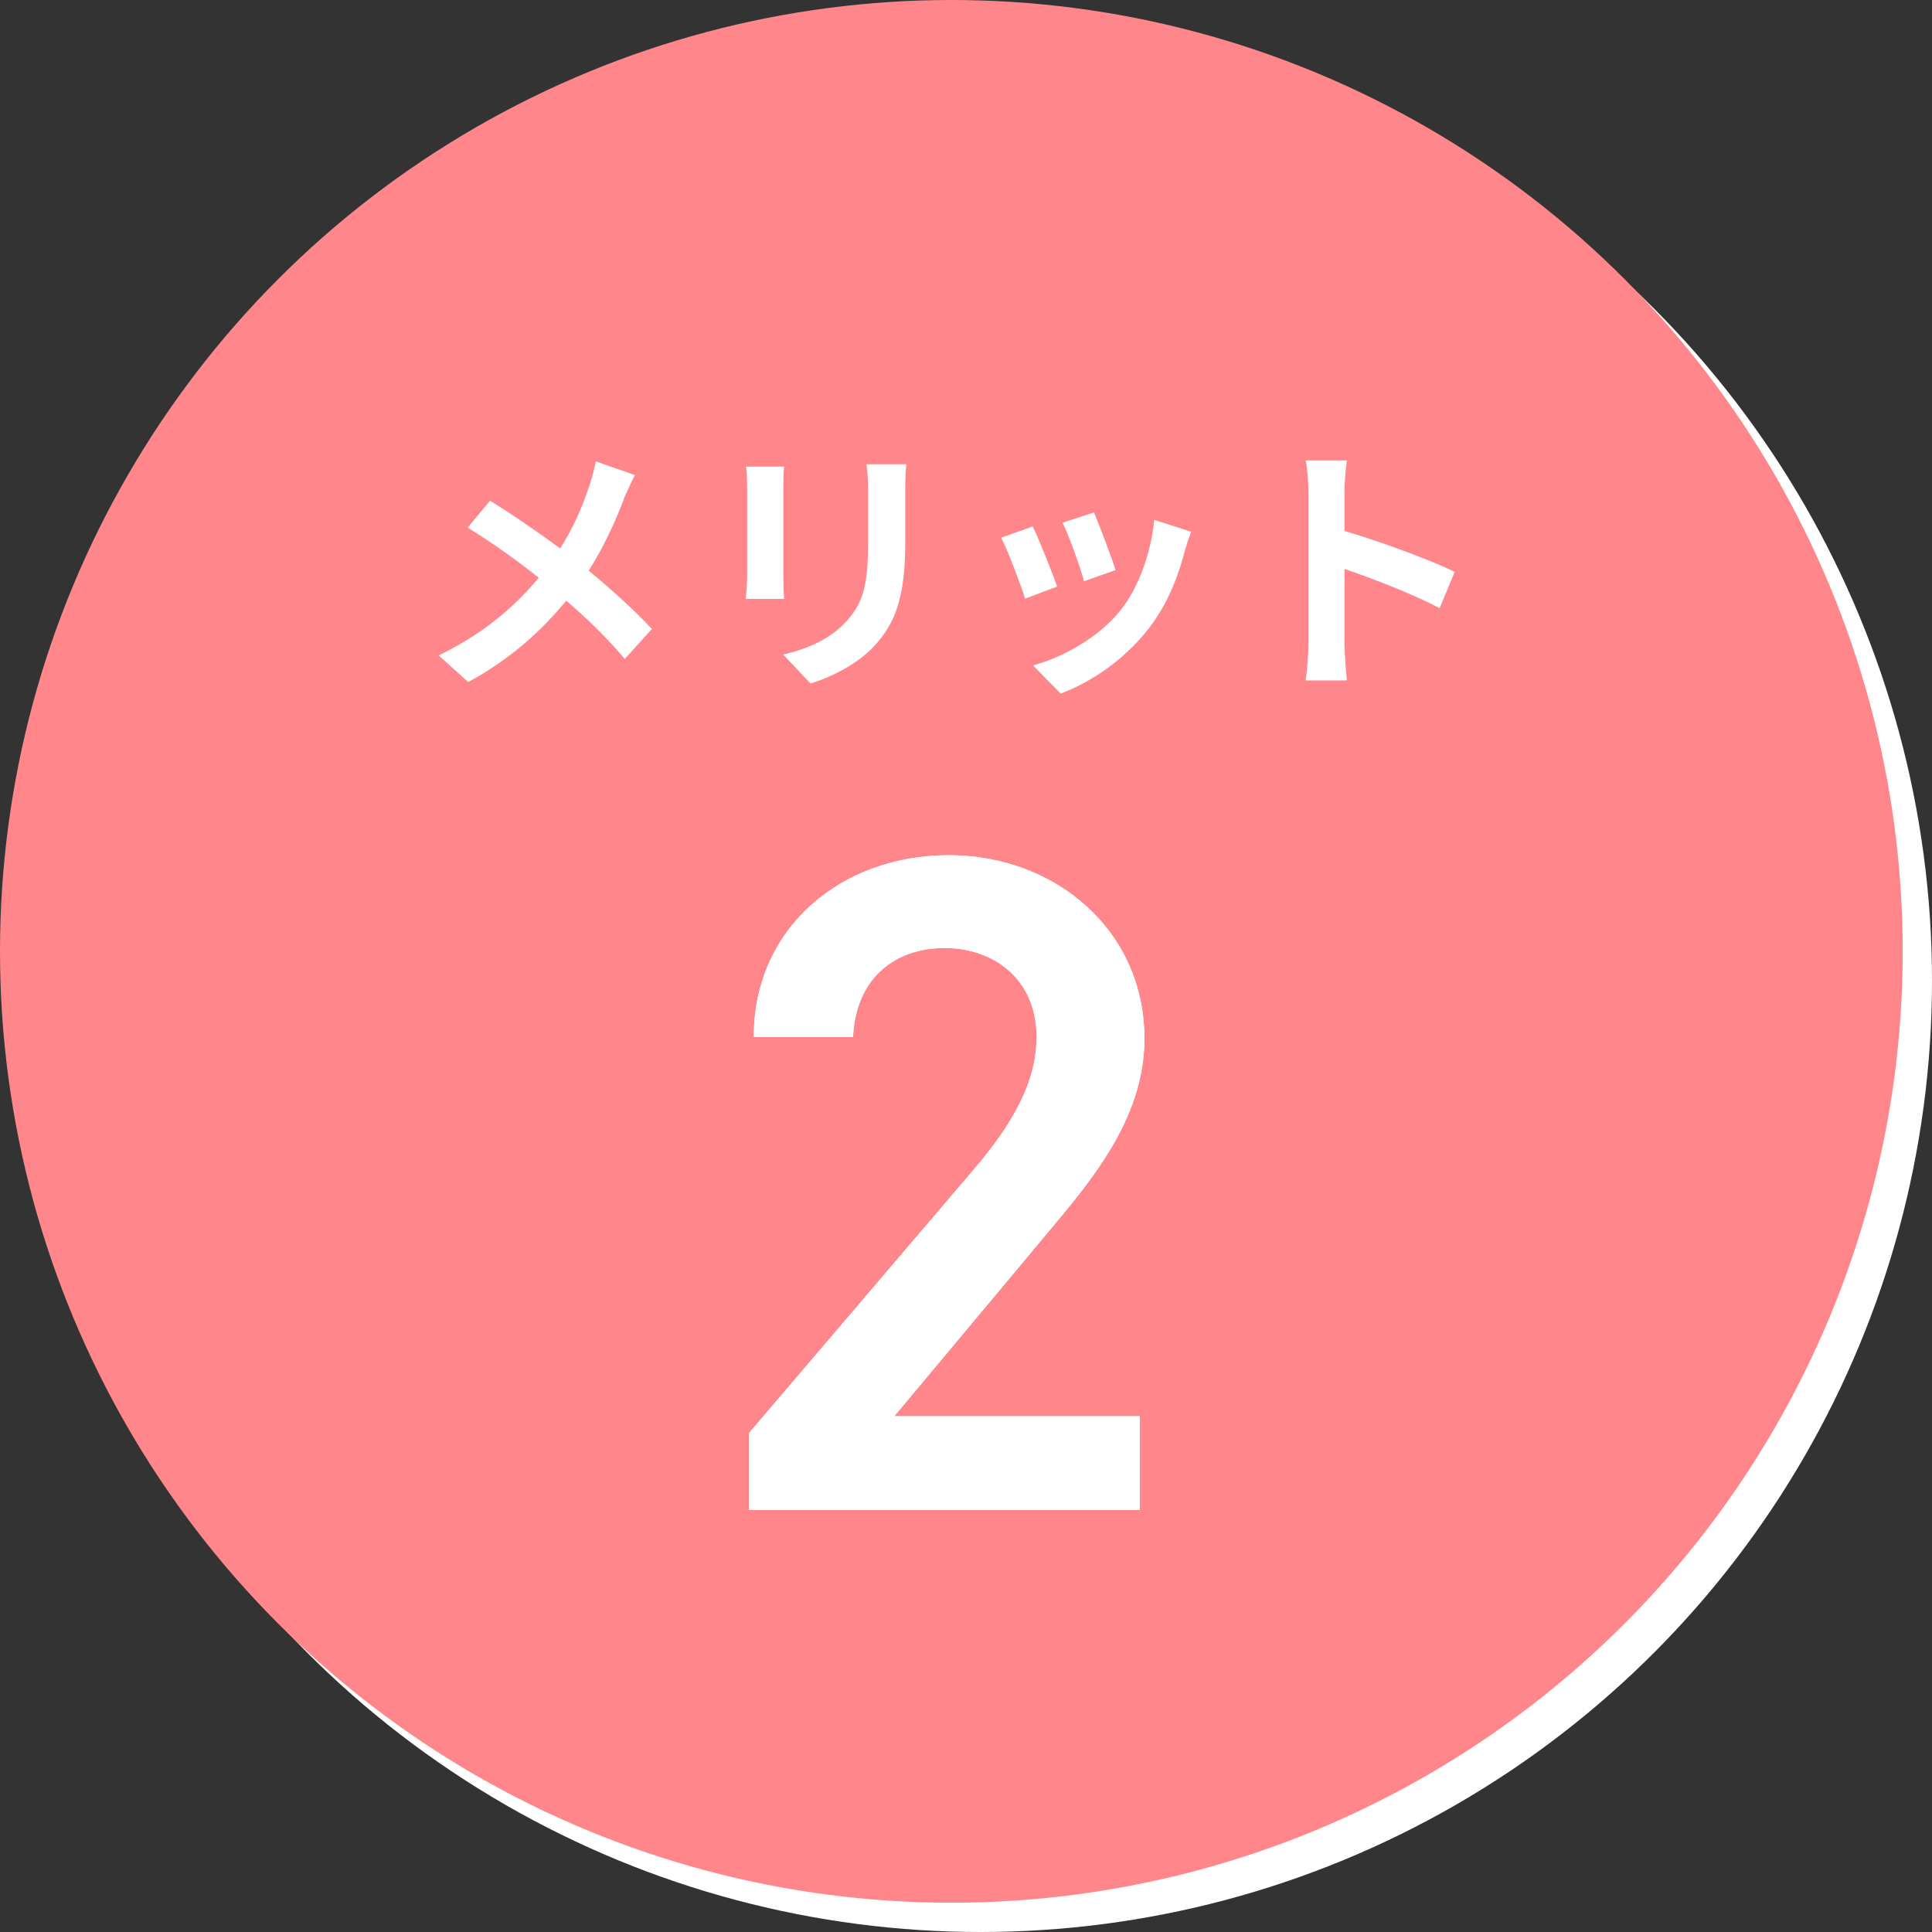 <?xml version="1.0" encoding="UTF-8"?><svg id="c" xmlns="http://www.w3.org/2000/svg" width="132" height="132" viewBox="0 0 132 132"><rect x="0" y="0" width="132" height="132" fill="#333333" stroke="none"/><defs><style>.d{fill:#ff878c;}.e{fill:#fff;}</style></defs><circle class="e" cx="67" cy="67" r="65"/><circle class="d" cx="65" cy="65" r="65"/><path class="e" d="M77.86,103.17h-26.69v-5.25l15.17-17.79c2.88-3.33,4.48-6.21,4.48-9.28,0-4.03-3.01-6.08-6.27-6.08-3.46,0-6.08,2.11-6.27,6.08h-6.78c0-7.49,6.02-12.42,13.31-12.42s13.38,5.12,13.38,12.54c0,5.57-3.84,9.92-6.66,13.31l-10.43,12.48h16.77v6.4Z"/><path class="e" d="M77.86,103.17h-26.69v-5.25l15.17-17.79c2.88-3.33,4.48-6.21,4.48-9.28,0-4.03-3.01-6.08-6.27-6.08-3.46,0-6.08,2.11-6.27,6.08h-6.78c0-7.49,6.02-12.42,13.31-12.42s13.38,5.12,13.38,12.54c0,5.57-3.84,9.92-6.66,13.31l-10.43,12.48h16.77v6.4Z"/><path class="e" d="M42.63,34.09c-.54,1.42-1.35,3.24-2.41,4.9,1.58,1.3,3.1,2.68,4.32,3.98l-1.85,2.05c-1.26-1.48-2.56-2.74-4-3.98-1.58,1.91-3.66,3.91-6.7,5.56l-2.02-1.82c2.93-1.42,5.06-3.17,6.84-5.31-1.3-1.03-3.02-2.3-4.86-3.42l1.53-1.84c1.44.88,3.33,2.18,4.79,3.26.92-1.44,1.53-2.86,2-4.29.16-.47.36-1.19.43-1.66l2.68.94c-.23.41-.58,1.21-.76,1.62Z"/><path class="e" d="M53.52,33.26v6.09c0,.45.02,1.15.05,1.57h-2.61c.02-.34.09-1.04.09-1.58v-6.07c0-.34-.02-.97-.07-1.39h2.59c-.04.41-.05.81-.05,1.39ZM61.85,33.53v3.56c0,3.87-.76,5.55-2.09,7.02-1.19,1.3-3.06,2.18-4.38,2.59l-1.87-1.98c1.78-.41,3.24-1.1,4.32-2.27,1.24-1.35,1.48-2.7,1.48-5.51v-3.42c0-.72-.04-1.3-.11-1.8h2.72c-.04.5-.07,1.08-.07,1.8Z"/><path class="e" d="M72.24,40.07l-2.2.83c-.31-.97-1.21-3.37-1.64-4.16l2.16-.77c.45.92,1.31,3.1,1.67,4.11ZM80.95,37.64c-.47,1.82-1.22,3.69-2.45,5.28-1.67,2.16-3.93,3.67-6.03,4.47l-1.89-1.93c1.98-.52,4.48-1.89,5.98-3.76,1.22-1.53,2.09-3.93,2.3-6.18l2.52.81c-.22.58-.32.95-.43,1.31ZM76.22,38.95l-2.16.76c-.22-.88-1.01-3.06-1.46-4l2.14-.7c.34.77,1.22,3.11,1.48,3.94Z"/><path class="e" d="M89.39,33.62c0-.63-.05-1.53-.18-2.16h2.81c-.07.63-.16,1.42-.16,2.16v2.66c2.41.7,5.87,1.98,7.53,2.79l-1.03,2.48c-1.85-.97-4.56-2.02-6.5-2.68v5.1c0,.52.09,1.78.16,2.52h-2.81c.11-.72.18-1.8.18-2.52v-10.35Z"/></svg>